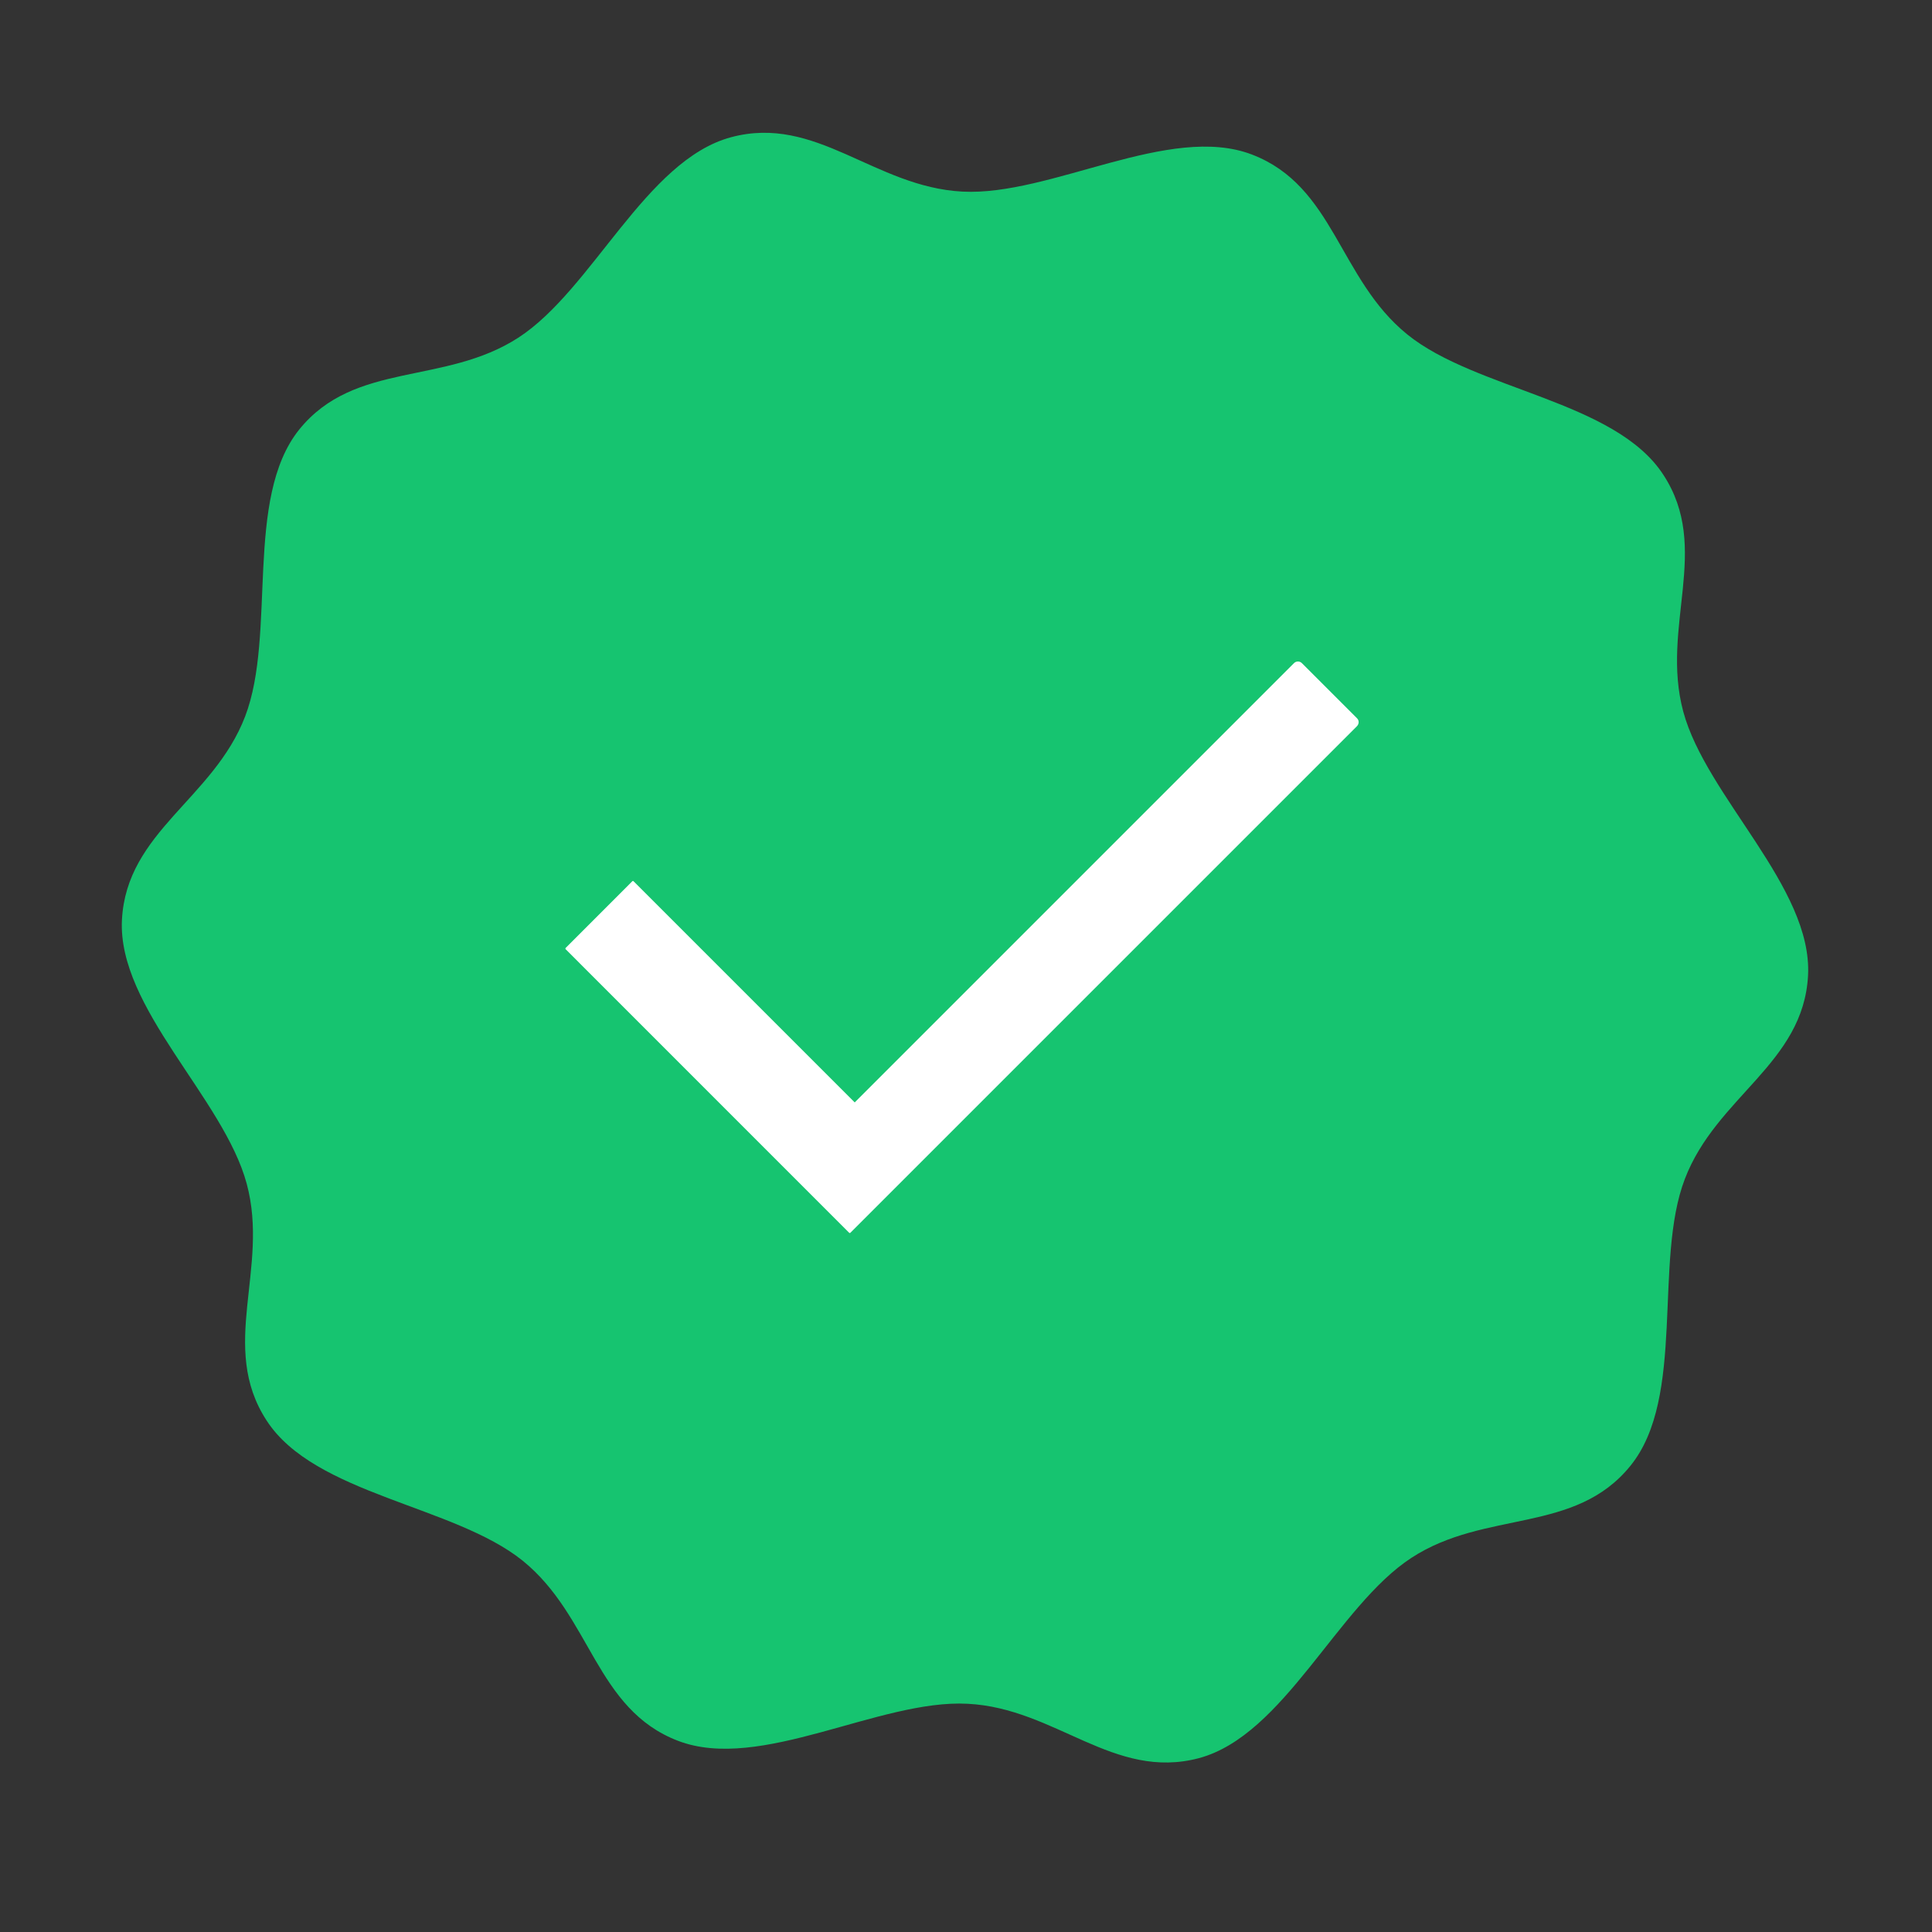 <svg xmlns="http://www.w3.org/2000/svg" xmlns:xlink="http://www.w3.org/1999/xlink" width="50" zoomAndPan="magnify" viewBox="0 0 37.5 37.5" height="50" preserveAspectRatio="xMidYMid meet" version="1.0"><rect x="0" y="0" width="37.5" height="37.5" fill="#333333" stroke="none"/><path fill="#16c470" d="M 31.648 28.449 C 30.574 29.781 28.832 29.301 27.395 30.238 C 25.961 31.172 24.926 33.68 23.273 34.125 C 21.617 34.566 20.492 33.156 18.781 33.07 C 17.066 32.98 14.758 34.402 13.16 33.789 C 11.559 33.176 11.477 31.371 10.145 30.293 C 8.812 29.219 6.109 29.012 5.176 27.574 C 4.238 26.137 5.234 24.629 4.789 22.977 C 4.344 21.32 2.277 19.562 2.367 17.852 C 2.457 16.141 4.145 15.504 4.758 13.906 C 5.371 12.305 4.734 9.672 5.809 8.336 C 6.887 7.004 8.629 7.484 10.066 6.551 C 11.5 5.617 12.535 3.109 14.188 2.664 C 15.844 2.219 16.969 3.629 18.68 3.719 C 20.391 3.809 22.703 2.387 24.301 3 C 25.902 3.613 25.984 5.414 27.316 6.492 C 28.648 7.57 31.352 7.777 32.285 9.215 C 33.223 10.648 32.227 12.156 32.672 13.812 C 33.117 15.465 35.184 17.223 35.094 18.934 C 35.004 20.645 33.316 21.281 32.703 22.883 C 32.09 24.48 32.727 27.117 31.648 28.449 Z M 31.648 28.449 " fill-opacity="1" fill-rule="nonzero"/><path fill="#16c470" d="M 30.59 27.625 C 29.602 28.848 28.004 28.406 26.684 29.266 C 25.367 30.125 24.418 32.426 22.898 32.832 C 21.379 33.242 20.348 31.945 18.773 31.863 C 17.203 31.785 15.086 33.09 13.617 32.527 C 12.148 31.965 12.07 30.309 10.848 29.32 C 9.625 28.328 7.145 28.141 6.285 26.82 C 5.43 25.5 6.34 24.117 5.934 22.598 C 5.523 21.082 3.629 19.469 3.711 17.898 C 3.789 16.324 5.344 15.742 5.906 14.273 C 6.469 12.805 5.883 10.387 6.871 9.164 C 7.859 7.938 9.457 8.379 10.777 7.523 C 12.094 6.664 13.043 4.363 14.562 3.953 C 16.082 3.547 17.113 4.84 18.684 4.922 C 20.258 5.004 22.375 3.699 23.844 4.262 C 25.312 4.824 25.387 6.48 26.613 7.469 C 27.836 8.457 30.316 8.648 31.176 9.965 C 32.031 11.285 31.121 12.668 31.527 14.188 C 31.938 15.707 33.832 17.32 33.75 18.891 C 33.668 20.461 32.117 21.043 31.555 22.512 C 30.992 23.98 31.578 26.402 30.59 27.625 Z M 30.59 27.625 " fill-opacity="1" fill-rule="nonzero"/><path fill="#ffffff" d="M 16.484 23.93 C 16.488 23.934 16.5 23.934 16.504 23.93 L 26.336 14.098 C 26.383 14.051 26.383 13.98 26.336 13.938 L 25.273 12.875 C 25.23 12.828 25.156 12.828 25.113 12.875 L 16.59 21.398 L 12.297 17.105 C 12.289 17.098 12.281 17.098 12.273 17.105 L 10.977 18.402 C 10.973 18.406 10.973 18.414 10.977 18.422 Z M 16.484 23.93 " fill-opacity="1" fill-rule="nonzero"/></svg>